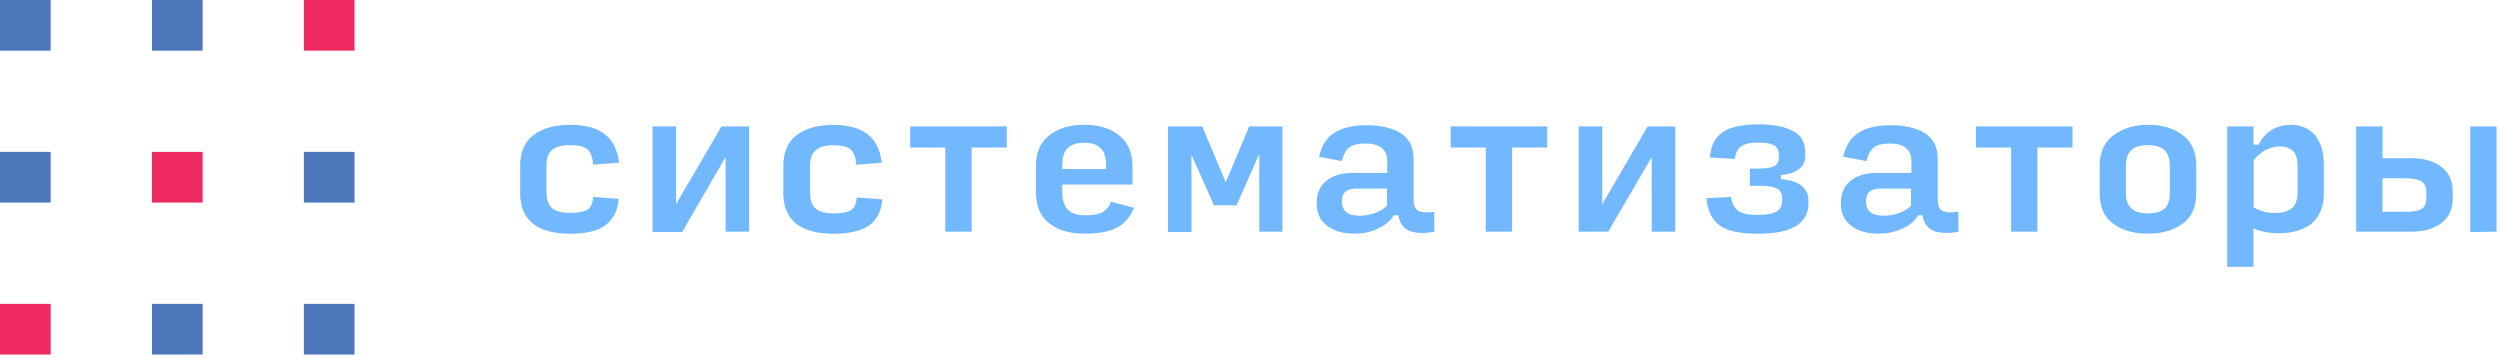 <?xml version="1.0" encoding="UTF-8"?> <svg xmlns="http://www.w3.org/2000/svg" width="304" height="44" viewBox="0 0 304 44" fill="none"><path d="M213.7 28.42C211.57 28.42 210.01 28.08 209.09 27.4C208.17 26.72 207.63 25.61 207.49 24.1L210.5 23.95C210.6 24.73 210.89 25.26 211.32 25.6C211.76 25.94 212.53 26.13 213.65 26.13C214.81 26.13 215.64 25.98 216.08 25.69C216.52 25.4 216.71 24.96 216.71 24.33V24.14C216.71 23.56 216.52 23.17 216.08 22.93C215.64 22.69 214.92 22.59 213.8 22.59H212.78V20.5H213.8C214.72 20.5 215.35 20.4 215.74 20.21C216.13 20.02 216.32 19.63 216.32 19.09V18.8C216.32 18.27 216.13 17.93 215.74 17.68C215.35 17.44 214.67 17.34 213.7 17.34C212.83 17.34 212.2 17.49 211.76 17.78C211.32 18.07 211.03 18.6 210.94 19.33L207.93 19.14C208.03 17.68 208.56 16.67 209.53 16.04C210.5 15.41 211.95 15.12 213.85 15.12C215.55 15.12 216.91 15.36 217.97 15.9C219.04 16.43 219.52 17.31 219.52 18.57V18.91C219.52 19.64 219.28 20.17 218.74 20.56C218.26 20.95 217.53 21.19 216.56 21.29V21.78C217.68 21.88 218.5 22.12 219.08 22.6C219.66 23.08 219.91 23.67 219.91 24.39V24.73C219.91 25.94 219.42 26.82 218.45 27.45C217.39 28.13 215.84 28.42 213.7 28.42Z" fill="#71B8FF"></path><path d="M69.31 28.42C67.27 28.42 65.77 27.98 64.75 27.16C63.73 26.29 63.25 25.07 63.25 23.52V20.17C63.25 18.52 63.78 17.26 64.85 16.44C65.92 15.62 67.42 15.18 69.31 15.18C71.2 15.18 72.61 15.57 73.58 16.34C74.55 17.12 75.08 18.28 75.28 19.78L72.13 20.02C72.08 19.1 71.79 18.47 71.4 18.13C70.96 17.79 70.28 17.65 69.36 17.65C68.34 17.65 67.61 17.84 67.13 18.23C66.64 18.62 66.45 19.3 66.45 20.17V23.37C66.45 24.29 66.69 24.92 67.13 25.31C67.61 25.7 68.34 25.89 69.36 25.89C70.33 25.89 71.01 25.74 71.45 25.5C71.84 25.21 72.08 24.72 72.13 23.95L75.23 24.19C75.13 25.55 74.6 26.62 73.73 27.29C72.8 28.08 71.3 28.42 69.31 28.42Z" fill="#71B8FF"></path><path d="M88.23 28.17V19.1L82.94 28.22H79.35V15.37H82.21V24.83L87.74 15.37H91.09V28.17H88.23Z" fill="#71B8FF"></path><path d="M96.76 27.16C97.78 27.98 99.28 28.42 101.32 28.42C103.31 28.42 104.76 28.08 105.78 27.35C106.65 26.67 107.19 25.6 107.28 24.25L104.18 24.01C104.13 24.79 103.89 25.27 103.5 25.56C103.06 25.8 102.38 25.95 101.41 25.95C100.39 25.95 99.66 25.76 99.18 25.37C98.74 24.98 98.5 24.35 98.5 23.43V20.23C98.5 19.36 98.69 18.68 99.18 18.29C99.62 17.85 100.34 17.66 101.36 17.66C102.28 17.66 102.96 17.81 103.4 18.14C103.79 18.48 104.08 19.11 104.13 20.03L107.23 19.79C107.04 18.29 106.5 17.12 105.53 16.35C104.56 15.57 103.15 15.19 101.26 15.19C99.42 15.19 97.91 15.63 96.85 16.45C95.78 17.27 95.25 18.54 95.25 20.18V23.53C95.26 25.07 95.75 26.28 96.76 27.16Z" fill="#71B8FF"></path><path d="M114.95 28.17V17.94H110.68V15.37H122.42V17.94H118.15V28.17H114.95Z" fill="#71B8FF"></path><path fill-rule="evenodd" clip-rule="evenodd" d="M135.81 27.69C136.73 27.21 137.41 26.43 137.9 25.26L135.09 24.53C134.9 25.11 134.56 25.5 134.12 25.79C133.68 26.03 132.96 26.18 132.03 26.18C131.06 26.18 130.33 25.99 129.85 25.5C129.41 25.01 129.17 24.34 129.17 23.41V22.44H137.71V20.26C137.71 18.61 137.18 17.35 136.11 16.48C135.04 15.61 133.64 15.17 131.84 15.17C130.05 15.17 128.64 15.61 127.57 16.48C126.5 17.3 125.97 18.57 125.97 20.17V23.37C125.97 25.02 126.46 26.23 127.52 27.1C128.59 27.97 130.04 28.41 131.88 28.41C133.58 28.42 134.89 28.17 135.81 27.69ZM129.16 20.56V20.17C129.16 19.2 129.35 18.47 129.79 18.04C130.23 17.6 130.91 17.36 131.83 17.36C132.75 17.36 133.43 17.6 133.87 18.04C134.31 18.48 134.5 19.25 134.5 20.27V20.56H129.16Z" fill="#71B8FF"></path><path d="M147.64 25.02L144.88 18.81V28.22H142.02V15.37H146.19L149.05 22.16L151.91 15.37H155.94V28.17H153.13V18.71L150.36 24.97H147.64V25.02Z" fill="#71B8FF"></path><path fill-rule="evenodd" clip-rule="evenodd" d="M161.42 27.49C162.29 28.12 163.36 28.41 164.67 28.41C165.74 28.41 166.71 28.22 167.58 27.78C168.45 27.39 169.08 26.86 169.47 26.18H170.05C170.2 27.2 170.73 27.83 171.5 28.12C172.28 28.36 173.25 28.41 174.41 28.17V25.74C173.54 25.89 172.86 25.84 172.47 25.64C172.08 25.45 171.89 24.96 171.89 24.23V19.3C171.89 17.89 171.36 16.87 170.34 16.2C169.32 15.57 167.92 15.23 166.22 15.23C164.52 15.23 163.21 15.52 162.24 16.15C161.27 16.78 160.69 17.75 160.4 19.06L163.16 19.59C163.4 18.72 163.69 18.18 164.13 17.89C164.57 17.6 165.2 17.45 166.07 17.45C166.94 17.45 167.57 17.64 168.01 17.98C168.45 18.37 168.69 18.85 168.69 19.53V21.03H164.42C163.06 21.03 162.04 21.37 161.27 22C160.49 22.63 160.11 23.55 160.11 24.72C160.11 25.94 160.54 26.86 161.42 27.49ZM167.09 25.94C166.51 26.13 165.93 26.23 165.3 26.23C164.57 26.23 164.04 26.08 163.7 25.79C163.36 25.5 163.17 25.06 163.17 24.53C163.17 23.9 163.36 23.51 163.66 23.27C163.95 23.03 164.39 22.93 164.92 22.93H168.66V25.02C168.21 25.46 167.67 25.75 167.09 25.94Z" fill="#71B8FF"></path><path d="M180.67 28.17V17.94H176.4V15.37H188.14V17.94H183.87V28.17H180.67Z" fill="#71B8FF"></path><path d="M200.85 19.1V28.17H203.71V15.37H200.36L194.83 24.83V15.37H191.97V28.17H195.56L200.85 19.1Z" fill="#71B8FF"></path><path fill-rule="evenodd" clip-rule="evenodd" d="M225.15 27.49C226.02 28.12 227.09 28.41 228.4 28.41C229.47 28.41 230.44 28.22 231.36 27.78C232.23 27.39 232.86 26.86 233.25 26.18H233.78C233.93 27.2 234.46 27.83 235.24 28.12C236.02 28.36 236.99 28.41 238.15 28.17V25.74C237.28 25.89 236.6 25.84 236.21 25.64C235.82 25.45 235.63 24.96 235.63 24.23V19.3C235.63 17.89 235.1 16.87 234.08 16.2C233.06 15.57 231.66 15.23 229.96 15.23C228.26 15.23 226.95 15.52 225.98 16.15C225.01 16.78 224.43 17.75 224.14 19.06L226.95 19.59C227.19 18.72 227.48 18.18 227.92 17.89C228.31 17.6 228.94 17.45 229.81 17.45C230.68 17.45 231.31 17.64 231.75 17.98C232.19 18.37 232.43 18.85 232.43 19.53V21.03H228.16C226.8 21.03 225.78 21.37 225.01 22C224.23 22.63 223.85 23.55 223.85 24.72C223.84 25.94 224.28 26.86 225.15 27.49ZM230.82 25.94C230.24 26.13 229.66 26.23 229.03 26.23C228.3 26.23 227.77 26.08 227.43 25.79C227.09 25.5 226.9 25.06 226.9 24.53C226.9 23.9 227.09 23.51 227.39 23.27C227.68 23.03 228.12 22.93 228.65 22.93H232.38V25.02C231.94 25.46 231.41 25.75 230.82 25.94Z" fill="#71B8FF"></path><path d="M244.55 28.17V17.94H240.28V15.37H252.02V17.94H247.75V28.17H244.55Z" fill="#71B8FF"></path><path fill-rule="evenodd" clip-rule="evenodd" d="M256.97 27.2C258.09 28.02 259.49 28.41 261.19 28.41C262.89 28.41 264.29 28.02 265.41 27.2C266.53 26.38 267.06 25.16 267.06 23.51V20.16C267.06 18.51 266.53 17.25 265.41 16.43C264.34 15.61 262.94 15.17 261.24 15.17C259.54 15.17 258.14 15.61 257.02 16.43C255.9 17.25 255.32 18.52 255.32 20.16V23.51C255.32 25.17 255.85 26.38 256.97 27.2ZM263.22 25.36C262.78 25.75 262.1 25.94 261.18 25.94C260.26 25.94 259.58 25.75 259.14 25.31C258.7 24.92 258.51 24.29 258.51 23.37V20.17C258.51 19.35 258.7 18.71 259.14 18.28C259.58 17.84 260.26 17.65 261.18 17.65C262.1 17.65 262.78 17.84 263.22 18.28C263.66 18.72 263.85 19.35 263.85 20.17V23.42C263.85 24.29 263.66 24.97 263.22 25.36Z" fill="#71B8FF"></path><path fill-rule="evenodd" clip-rule="evenodd" d="M277.09 28.37C276.56 28.37 276.02 28.32 275.49 28.22C274.96 28.12 274.47 27.98 274.03 27.78V32.44H270.83V15.37H274.03V17.6H274.67C275.01 16.82 275.54 16.24 276.22 15.81C276.9 15.37 277.68 15.18 278.55 15.18C279.81 15.18 280.78 15.62 281.51 16.44C282.19 17.26 282.58 18.48 282.58 19.98V23.57C282.58 25.07 282.09 26.29 281.12 27.16C280.15 27.93 278.79 28.37 277.09 28.37ZM276.66 25.89C277.58 25.89 278.21 25.7 278.7 25.31C279.14 24.92 279.38 24.29 279.38 23.47V20.17C279.38 19.3 279.19 18.71 278.8 18.33C278.41 17.99 277.88 17.8 277.25 17.8C276.67 17.8 276.13 17.95 275.6 18.19C275.07 18.43 274.58 18.87 274.05 19.45V25.22C274.49 25.46 274.88 25.61 275.31 25.75C275.74 25.85 276.17 25.89 276.66 25.89Z" fill="#71B8FF"></path><path fill-rule="evenodd" clip-rule="evenodd" d="M289.71 15.37H286.51V28.17H293.16C294.76 28.17 295.97 27.83 296.89 27.1C297.81 26.42 298.25 25.45 298.25 24.19V23.22C298.25 22.01 297.81 21.04 296.89 20.31C295.97 19.58 294.76 19.24 293.16 19.24H289.72V15.37H289.71ZM292.57 25.75H289.71V21.68H292.57C293.44 21.68 294.07 21.83 294.46 22.07C294.85 22.31 295.04 22.75 295.04 23.33V24.15C295.04 24.73 294.85 25.17 294.46 25.41C294.02 25.65 293.44 25.75 292.57 25.75Z" fill="#71B8FF"></path><path d="M300.38 15.37V28.22L303.58 28.17V15.37H300.38Z" fill="#71B8FF"></path><path d="M6.16 36.95H0V43.11H6.16V36.95Z" fill="#EE2961"></path><path d="M24.64 36.95H18.48V43.11H24.64V36.95Z" fill="#4C77BB"></path><path d="M43.11 36.95H36.95V43.11H43.11V36.95Z" fill="#4C77BB"></path><path d="M6.16 18.47H0V24.63H6.16V18.47Z" fill="#4C77BB"></path><path d="M24.64 18.47H18.48V24.63H24.64V18.47Z" fill="#EE2961"></path><path d="M43.11 18.47H36.95V24.63H43.11V18.47Z" fill="#4C77BB"></path><path d="M6.16 0H0V6.16H6.16V0Z" fill="#4C77BB"></path><path d="M24.64 0H18.48V6.16H24.64V0Z" fill="#4C77BB"></path><path d="M43.11 0H36.95V6.16H43.11V0Z" fill="#EE2961"></path></svg> 
